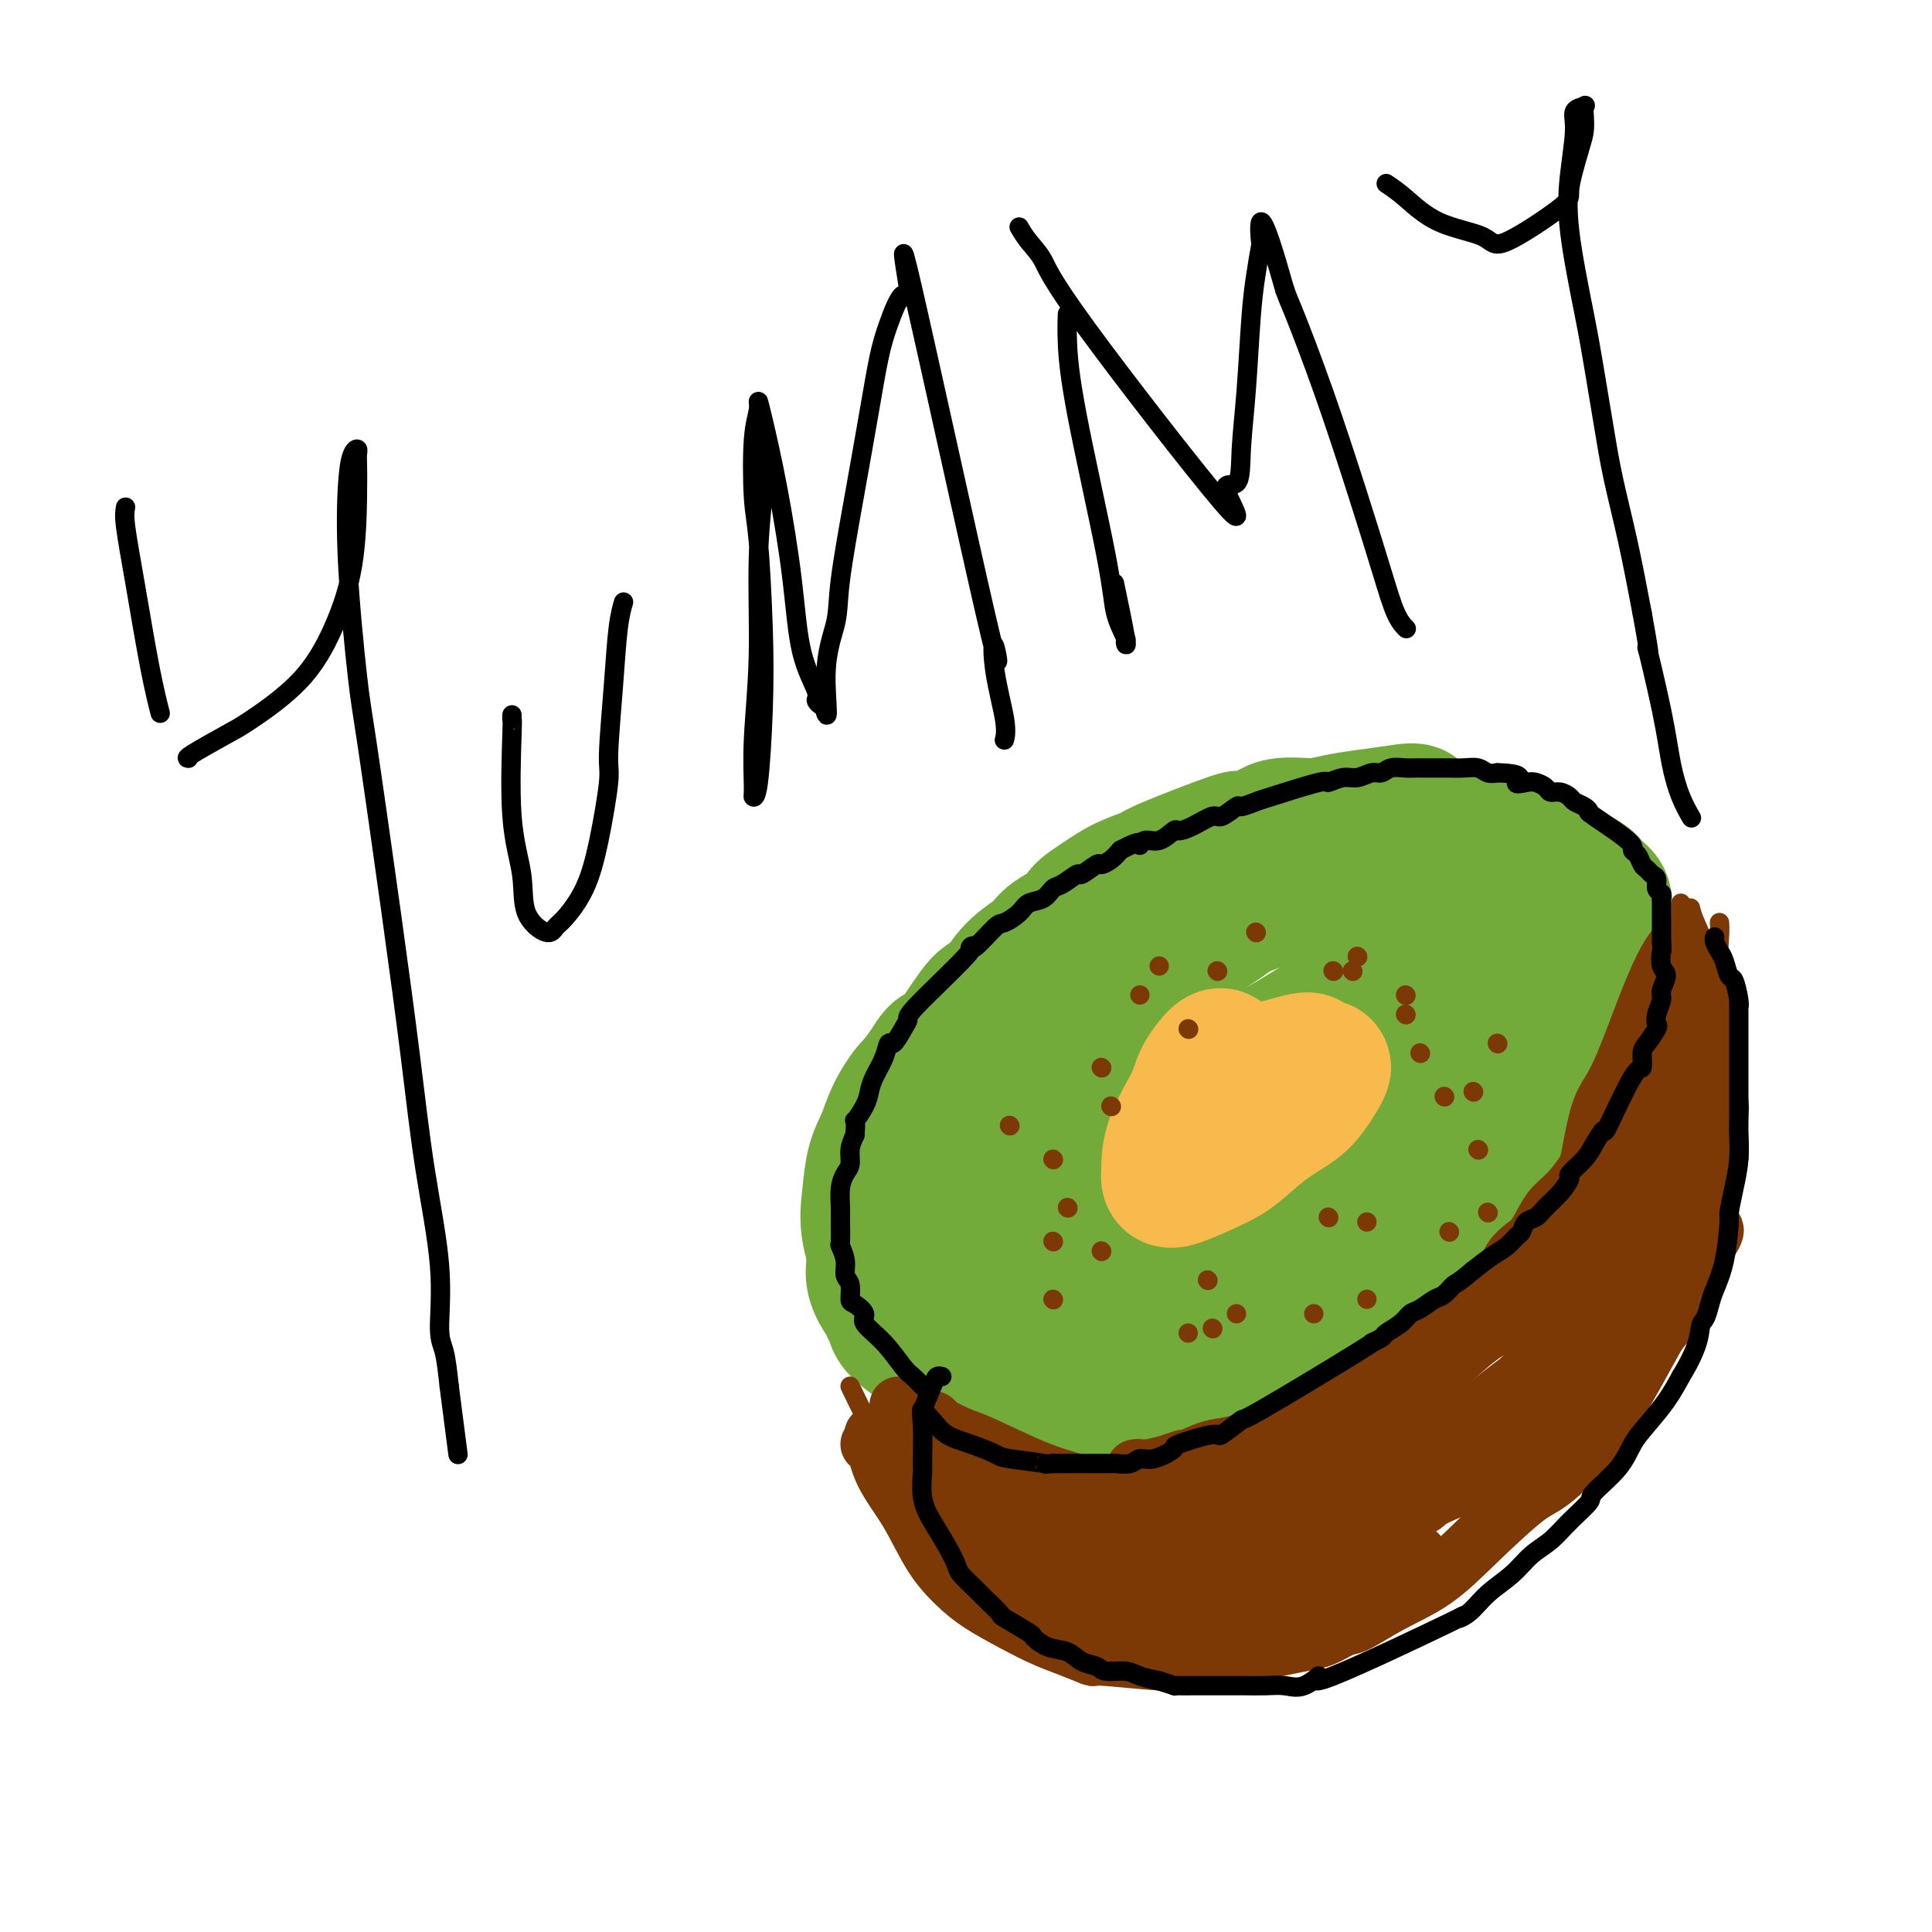 <svg viewBox='0 0 400 400' version='1.1' xmlns='http://www.w3.org/2000/svg' xmlns:xlink='http://www.w3.org/1999/xlink'><g fill='none' stroke='rgb(115,171,58)' stroke-width='28' stroke-linecap='round' stroke-linejoin='round'><path d='M293,168c-0.254,-0.090 -0.507,-0.181 -2,0c-1.493,0.181 -4.225,0.633 -7,1c-2.775,0.367 -5.593,0.650 -11,2c-5.407,1.350 -13.403,3.766 -19,6c-5.597,2.234 -8.797,4.284 -13,7c-4.203,2.716 -9.411,6.098 -14,9c-4.589,2.902 -8.560,5.324 -12,8c-3.440,2.676 -6.348,5.607 -9,8c-2.652,2.393 -5.046,4.250 -7,6c-1.954,1.750 -3.468,3.395 -5,5c-1.532,1.605 -3.083,3.172 -4,4c-0.917,0.828 -1.202,0.919 -2,2c-0.798,1.081 -2.111,3.152 -3,5c-0.889,1.848 -1.354,3.473 -2,5c-0.646,1.527 -1.472,2.958 -2,5c-0.528,2.042 -0.757,4.696 -1,7c-0.243,2.304 -0.498,4.257 0,7c0.498,2.743 1.749,6.277 3,8c1.251,1.723 2.500,1.635 4,2c1.500,0.365 3.250,1.182 5,2'/><path d='M192,267c2.730,1.301 5.053,2.553 9,3c3.947,0.447 9.516,0.090 12,0c2.484,-0.090 1.883,0.089 3,0c1.117,-0.089 3.954,-0.445 6,-1c2.046,-0.555 3.302,-1.309 6,-2c2.698,-0.691 6.839,-1.320 10,-2c3.161,-0.680 5.342,-1.412 8,-2c2.658,-0.588 5.792,-1.032 9,-2c3.208,-0.968 6.492,-2.462 8,-3c1.508,-0.538 1.242,-0.122 3,-1c1.758,-0.878 5.539,-3.051 9,-5c3.461,-1.949 6.603,-3.676 10,-6c3.397,-2.324 7.050,-5.246 9,-7c1.950,-1.754 2.198,-2.339 4,-4c1.802,-1.661 5.157,-4.397 8,-7c2.843,-2.603 5.175,-5.074 7,-7c1.825,-1.926 3.144,-3.305 5,-5c1.856,-1.695 4.250,-3.704 6,-5c1.750,-1.296 2.854,-1.880 4,-5c1.146,-3.120 2.332,-8.775 3,-12c0.668,-3.225 0.818,-4.020 1,-5c0.182,-0.980 0.396,-2.146 0,-3c-0.396,-0.854 -1.401,-1.395 -2,-2c-0.599,-0.605 -0.793,-1.273 -2,-2c-1.207,-0.727 -3.427,-1.515 -5,-2c-1.573,-0.485 -2.501,-0.669 -4,-1c-1.499,-0.331 -3.571,-0.809 -6,-1c-2.429,-0.191 -5.214,-0.096 -8,0'/><path d='M305,178c-5.273,-0.902 -6.954,-1.156 -8,-1c-1.046,0.156 -1.456,0.723 -4,1c-2.544,0.277 -7.223,0.263 -11,1c-3.777,0.737 -6.654,2.224 -11,4c-4.346,1.776 -10.162,3.841 -13,5c-2.838,1.159 -2.697,1.414 -5,3c-2.303,1.586 -7.050,4.504 -11,7c-3.950,2.496 -7.105,4.570 -10,7c-2.895,2.430 -5.531,5.217 -8,8c-2.469,2.783 -4.770,5.563 -7,8c-2.230,2.437 -4.390,4.532 -7,7c-2.610,2.468 -5.670,5.311 -7,7c-1.330,1.689 -0.929,2.224 -2,4c-1.071,1.776 -3.614,4.792 -5,7c-1.386,2.208 -1.615,3.608 -2,5c-0.385,1.392 -0.924,2.775 -1,4c-0.076,1.225 0.312,2.290 0,3c-0.312,0.710 -1.326,1.065 -1,2c0.326,0.935 1.990,2.450 3,3c1.010,0.550 1.364,0.135 2,0c0.636,-0.135 1.553,0.010 4,0c2.447,-0.010 6.424,-0.175 10,-1c3.576,-0.825 6.753,-2.308 10,-4c3.247,-1.692 6.566,-3.591 11,-6c4.434,-2.409 9.982,-5.326 13,-7c3.018,-1.674 3.505,-2.105 6,-4c2.495,-1.895 6.999,-5.256 11,-8c4.001,-2.744 7.501,-4.872 11,-7'/><path d='M273,226c9.803,-6.030 8.312,-5.107 10,-6c1.688,-0.893 6.557,-3.604 10,-6c3.443,-2.396 5.460,-4.478 7,-6c1.540,-1.522 2.601,-2.485 4,-4c1.399,-1.515 3.135,-3.581 4,-5c0.865,-1.419 0.858,-2.192 2,-3c1.142,-0.808 3.433,-1.652 -1,0c-4.433,1.652 -15.590,5.800 -21,8c-5.410,2.200 -5.072,2.452 -6,3c-0.928,0.548 -3.122,1.391 -6,3c-2.878,1.609 -6.440,3.986 -10,6c-3.560,2.014 -7.119,3.667 -10,5c-2.881,1.333 -5.084,2.346 -6,3c-0.916,0.654 -0.545,0.950 -2,2c-1.455,1.050 -4.736,2.855 -7,4c-2.264,1.145 -3.512,1.628 -5,3c-1.488,1.372 -3.218,3.631 -5,5c-1.782,1.369 -3.617,1.847 -5,3c-1.383,1.153 -2.314,2.980 -3,4c-0.686,1.020 -1.128,1.233 -2,2c-0.872,0.767 -2.173,2.090 -3,3c-0.827,0.910 -1.180,1.409 -2,2c-0.820,0.591 -2.105,1.275 -3,2c-0.895,0.725 -1.398,1.493 -2,2c-0.602,0.507 -1.301,0.754 -2,1'/><path d='M209,257c-6.598,5.332 -2.594,2.161 -1,1c1.594,-1.161 0.779,-0.311 0,0c-0.779,0.311 -1.520,0.083 -2,0c-0.480,-0.083 -0.698,-0.022 -1,0c-0.302,0.022 -0.687,0.007 -1,0c-0.313,-0.007 -0.555,-0.004 -1,0c-0.445,0.004 -1.094,0.008 -2,0c-0.906,-0.008 -2.070,-0.027 -3,0c-0.930,0.027 -1.625,0.101 -2,0c-0.375,-0.101 -0.430,-0.377 -1,-1c-0.570,-0.623 -1.656,-1.593 -2,-2c-0.344,-0.407 0.054,-0.251 0,-1c-0.054,-0.749 -0.561,-2.402 -1,-4c-0.439,-1.598 -0.809,-3.140 -1,-4c-0.191,-0.860 -0.204,-1.038 0,-2c0.204,-0.962 0.624,-2.707 2,-6c1.376,-3.293 3.708,-8.134 5,-10c1.292,-1.866 1.544,-0.758 2,-1c0.456,-0.242 1.116,-1.834 2,-3c0.884,-1.166 1.993,-1.906 3,-3c1.007,-1.094 1.913,-2.542 3,-4c1.087,-1.458 2.356,-2.924 3,-4c0.644,-1.076 0.661,-1.761 2,-3c1.339,-1.239 3.998,-3.033 5,-4c1.002,-0.967 0.347,-1.106 1,-2c0.653,-0.894 2.615,-2.541 4,-4c1.385,-1.459 2.192,-2.729 3,-4'/><path d='M226,196c5.451,-7.098 2.580,-3.842 2,-3c-0.580,0.842 1.132,-0.729 3,-2c1.868,-1.271 3.893,-2.242 5,-3c1.107,-0.758 1.298,-1.302 2,-2c0.702,-0.698 1.917,-1.550 3,-2c1.083,-0.450 2.035,-0.497 3,-1c0.965,-0.503 1.942,-1.462 3,-2c1.058,-0.538 2.196,-0.654 3,-1c0.804,-0.346 1.274,-0.923 2,-1c0.726,-0.077 1.709,0.347 3,0c1.291,-0.347 2.890,-1.466 4,-2c1.110,-0.534 1.731,-0.482 4,-1c2.269,-0.518 6.185,-1.606 8,-2c1.815,-0.394 1.527,-0.092 2,0c0.473,0.092 1.706,-0.024 3,0c1.294,0.024 2.648,0.189 4,0c1.352,-0.189 2.701,-0.731 4,-1c1.299,-0.269 2.548,-0.265 4,0c1.452,0.265 3.109,0.792 4,1c0.891,0.208 1.017,0.097 2,0c0.983,-0.097 2.822,-0.180 4,0c1.178,0.180 1.695,0.625 2,1c0.305,0.375 0.399,0.682 2,1c1.601,0.318 4.708,0.649 6,1c1.292,0.351 0.769,0.723 1,1c0.231,0.277 1.216,0.459 2,1c0.784,0.541 1.367,1.440 2,2c0.633,0.560 1.317,0.780 2,1'/><path d='M315,182c2.749,1.532 1.121,1.361 1,2c-0.121,0.639 1.264,2.087 2,3c0.736,0.913 0.821,1.290 1,2c0.179,0.710 0.452,1.752 1,3c0.548,1.248 1.372,2.703 2,4c0.628,1.297 1.059,2.438 1,4c-0.059,1.562 -0.608,3.546 -1,5c-0.392,1.454 -0.626,2.378 -1,3c-0.374,0.622 -0.887,0.942 -1,1c-0.113,0.058 0.176,-0.145 0,0c-0.176,0.145 -0.816,0.638 -1,1c-0.184,0.362 0.087,0.592 0,1c-0.087,0.408 -0.534,0.994 -1,2c-0.466,1.006 -0.953,2.433 -2,4c-1.047,1.567 -2.653,3.274 -3,4c-0.347,0.726 0.566,0.469 0,1c-0.566,0.531 -2.612,1.848 -4,3c-1.388,1.152 -2.119,2.139 -3,3c-0.881,0.861 -1.911,1.595 -3,3c-1.089,1.405 -2.237,3.482 -3,4c-0.763,0.518 -1.143,-0.524 -2,0c-0.857,0.524 -2.193,2.614 -3,4c-0.807,1.386 -1.086,2.068 -4,4c-2.914,1.932 -8.462,5.115 -11,7c-2.538,1.885 -2.066,2.473 -3,3c-0.934,0.527 -3.275,0.992 -5,2c-1.725,1.008 -2.833,2.559 -5,4c-2.167,1.441 -5.391,2.773 -8,4c-2.609,1.227 -4.603,2.351 -6,3c-1.397,0.649 -2.199,0.825 -3,1'/><path d='M250,267c-8.158,4.523 -8.053,3.830 -9,4c-0.947,0.170 -2.945,1.202 -5,2c-2.055,0.798 -4.167,1.362 -6,2c-1.833,0.638 -3.386,1.352 -5,2c-1.614,0.648 -3.290,1.231 -5,2c-1.710,0.769 -3.456,1.724 -4,2c-0.544,0.276 0.113,-0.126 -1,0c-1.113,0.126 -3.996,0.780 -6,1c-2.004,0.220 -3.130,0.007 -5,0c-1.870,-0.007 -4.485,0.192 -6,0c-1.515,-0.192 -1.932,-0.776 -2,-1c-0.068,-0.224 0.213,-0.087 0,0c-0.213,0.087 -0.918,0.125 -3,-1c-2.082,-1.125 -5.540,-3.412 -7,-5c-1.460,-1.588 -0.920,-2.476 -1,-3c-0.080,-0.524 -0.778,-0.684 -1,-1c-0.222,-0.316 0.032,-0.788 0,-1c-0.032,-0.212 -0.348,-0.165 -1,-1c-0.652,-0.835 -1.638,-2.553 -2,-4c-0.362,-1.447 -0.099,-2.623 0,-4c0.099,-1.377 0.033,-2.954 0,-4c-0.033,-1.046 -0.032,-1.562 0,-3c0.032,-1.438 0.097,-3.798 0,-6c-0.097,-2.202 -0.354,-4.247 0,-6c0.354,-1.753 1.319,-3.213 2,-5c0.681,-1.787 1.080,-3.902 2,-6c0.920,-2.098 2.363,-4.180 3,-5c0.637,-0.820 0.468,-0.377 1,-1c0.532,-0.623 1.766,-2.311 3,-4'/><path d='M192,221c2.271,-3.856 2.447,-2.996 3,-3c0.553,-0.004 1.482,-0.872 3,-3c1.518,-2.128 3.625,-5.517 5,-7c1.375,-1.483 2.019,-1.058 3,-2c0.981,-0.942 2.298,-3.249 4,-5c1.702,-1.751 3.788,-2.947 5,-4c1.212,-1.053 1.550,-1.962 3,-3c1.450,-1.038 4.011,-2.204 5,-3c0.989,-0.796 0.407,-1.221 1,-2c0.593,-0.779 2.361,-1.912 4,-3c1.639,-1.088 3.150,-2.129 5,-3c1.850,-0.871 4.039,-1.570 5,-2c0.961,-0.430 0.694,-0.592 4,-2c3.306,-1.408 10.186,-4.062 13,-5c2.814,-0.938 1.564,-0.161 2,0c0.436,0.161 2.560,-0.296 4,-1c1.440,-0.704 2.198,-1.656 4,-2c1.802,-0.344 4.650,-0.079 6,0c1.350,0.079 1.203,-0.027 2,0c0.797,0.027 2.537,0.189 4,0c1.463,-0.189 2.648,-0.728 4,-1c1.352,-0.272 2.873,-0.275 5,0c2.127,0.275 4.862,0.829 7,1c2.138,0.171 3.679,-0.042 5,0c1.321,0.042 2.422,0.339 4,1c1.578,0.661 3.633,1.685 5,2c1.367,0.315 2.047,-0.081 3,0c0.953,0.081 2.180,0.637 3,1c0.820,0.363 1.234,0.532 2,1c0.766,0.468 1.883,1.234 3,2'/><path d='M318,178c5.759,1.821 4.155,2.375 4,3c-0.155,0.625 1.138,1.322 2,2c0.862,0.678 1.292,1.338 2,2c0.708,0.662 1.695,1.325 2,2c0.305,0.675 -0.072,1.362 0,2c0.072,0.638 0.593,1.228 1,2c0.407,0.772 0.698,1.727 1,3c0.302,1.273 0.614,2.865 1,4c0.386,1.135 0.847,1.814 1,3c0.153,1.186 -0.003,2.880 0,4c0.003,1.120 0.166,1.667 0,2c-0.166,0.333 -0.660,0.453 -1,1c-0.340,0.547 -0.526,1.520 -1,3c-0.474,1.480 -1.236,3.465 -2,6c-0.764,2.535 -1.529,5.619 -2,7c-0.471,1.381 -0.647,1.057 -1,2c-0.353,0.943 -0.882,3.152 -2,5c-1.118,1.848 -2.823,3.335 -4,5c-1.177,1.665 -1.825,3.506 -3,5c-1.175,1.494 -2.876,2.639 -4,4c-1.124,1.361 -1.671,2.937 -4,5c-2.329,2.063 -6.439,4.613 -8,6c-1.561,1.387 -0.574,1.612 -1,2c-0.426,0.388 -2.265,0.939 -4,2c-1.735,1.061 -3.365,2.632 -4,3c-0.635,0.368 -0.273,-0.468 -1,0c-0.727,0.468 -2.542,2.242 -4,3c-1.458,0.758 -2.559,0.502 -4,1c-1.441,0.498 -3.220,1.749 -5,3'/><path d='M277,270c-5.636,3.511 -4.226,2.287 -4,2c0.226,-0.287 -0.731,0.362 -2,1c-1.269,0.638 -2.851,1.266 -4,2c-1.149,0.734 -1.865,1.576 -3,2c-1.135,0.424 -2.690,0.432 -4,1c-1.310,0.568 -2.376,1.697 -3,2c-0.624,0.303 -0.805,-0.219 -2,0c-1.195,0.219 -3.403,1.179 -5,2c-1.597,0.821 -2.582,1.502 -4,2c-1.418,0.498 -3.268,0.813 -4,1c-0.732,0.187 -0.346,0.246 -3,1c-2.654,0.754 -8.346,2.202 -11,3c-2.654,0.798 -2.268,0.946 -3,1c-0.732,0.054 -2.583,0.014 -4,0c-1.417,-0.014 -2.402,-0.002 -3,0c-0.598,0.002 -0.810,-0.005 -1,0c-0.190,0.005 -0.360,0.022 -1,0c-0.640,-0.022 -1.752,-0.083 -3,0c-1.248,0.083 -2.634,0.311 -4,0c-1.366,-0.311 -2.714,-1.161 -4,-2c-1.286,-0.839 -2.510,-1.668 -3,-2c-0.490,-0.332 -0.245,-0.166 0,0'/></g>
<g fill='none' stroke='rgb(124,56,5)' stroke-width='4' stroke-linecap='round' stroke-linejoin='round'><path d='M191,299c1.983,0.242 3.967,0.485 5,1c1.033,0.515 1.116,1.304 2,2c0.884,0.696 2.568,1.301 4,2c1.432,0.699 2.611,1.493 4,2c1.389,0.507 2.988,0.728 4,1c1.012,0.272 1.436,0.595 2,1c0.564,0.405 1.266,0.893 2,1c0.734,0.107 1.499,-0.168 2,0c0.501,0.168 0.739,0.777 1,1c0.261,0.223 0.544,0.060 1,0c0.456,-0.060 1.084,-0.016 2,0c0.916,0.016 2.121,0.005 3,0c0.879,-0.005 1.432,-0.005 2,0c0.568,0.005 1.149,0.015 2,0c0.851,-0.015 1.970,-0.056 3,0c1.030,0.056 1.970,0.207 3,0c1.030,-0.207 2.152,-0.774 3,-1c0.848,-0.226 1.424,-0.113 2,0'/><path d='M238,309c3.718,-0.040 2.513,0.359 3,0c0.487,-0.359 2.665,-1.475 4,-2c1.335,-0.525 1.828,-0.458 3,-1c1.172,-0.542 3.023,-1.693 4,-2c0.977,-0.307 1.081,0.231 2,0c0.919,-0.231 2.655,-1.232 4,-2c1.345,-0.768 2.300,-1.305 3,-2c0.700,-0.695 1.144,-1.550 2,-2c0.856,-0.450 2.124,-0.496 3,-1c0.876,-0.504 1.361,-1.468 2,-2c0.639,-0.532 1.431,-0.633 2,-1c0.569,-0.367 0.915,-1.000 2,-2c1.085,-1.000 2.909,-2.366 4,-3c1.091,-0.634 1.447,-0.536 2,-1c0.553,-0.464 1.302,-1.489 2,-2c0.698,-0.511 1.345,-0.508 2,-1c0.655,-0.492 1.316,-1.479 2,-2c0.684,-0.521 1.389,-0.576 2,-1c0.611,-0.424 1.126,-1.216 2,-2c0.874,-0.784 2.106,-1.561 3,-2c0.894,-0.439 1.452,-0.540 2,-1c0.548,-0.460 1.088,-1.278 2,-2c0.912,-0.722 2.196,-1.348 3,-2c0.804,-0.652 1.129,-1.332 2,-2c0.871,-0.668 2.290,-1.325 3,-2c0.710,-0.675 0.712,-1.369 1,-2c0.288,-0.631 0.861,-1.200 2,-2c1.139,-0.800 2.845,-1.831 4,-3c1.155,-1.169 1.759,-2.477 3,-4c1.241,-1.523 3.121,-3.262 5,-5'/><path d='M318,253c2.934,-3.307 2.769,-3.573 3,-4c0.231,-0.427 0.857,-1.015 2,-2c1.143,-0.985 2.801,-2.367 4,-4c1.199,-1.633 1.938,-3.517 3,-5c1.062,-1.483 2.446,-2.567 3,-3c0.554,-0.433 0.277,-0.217 0,0'/><path d='M176,287c1.135,2.368 2.270,4.736 3,6c0.730,1.264 1.057,1.423 2,3c0.943,1.577 2.504,4.573 4,7c1.496,2.427 2.928,4.287 4,6c1.072,1.713 1.785,3.281 3,5c1.215,1.719 2.931,3.591 4,5c1.069,1.409 1.492,2.355 2,3c0.508,0.645 1.100,0.989 2,2c0.900,1.011 2.109,2.690 3,4c0.891,1.310 1.463,2.253 2,3c0.537,0.747 1.039,1.298 2,2c0.961,0.702 2.382,1.554 3,2c0.618,0.446 0.433,0.486 1,1c0.567,0.514 1.885,1.501 3,2c1.115,0.499 2.026,0.511 3,1c0.974,0.489 2.010,1.454 3,2c0.990,0.546 1.936,0.672 3,1c1.064,0.328 2.248,0.858 3,1c0.752,0.142 1.072,-0.102 2,0c0.928,0.102 2.464,0.551 4,1'/><path d='M232,344c3.135,0.469 4.973,0.142 6,0c1.027,-0.142 1.242,-0.099 2,0c0.758,0.099 2.057,0.253 4,0c1.943,-0.253 4.530,-0.912 6,-1c1.470,-0.088 1.823,0.395 3,0c1.177,-0.395 3.179,-1.667 5,-2c1.821,-0.333 3.461,0.274 5,0c1.539,-0.274 2.977,-1.429 4,-2c1.023,-0.571 1.632,-0.557 3,-1c1.368,-0.443 3.494,-1.342 5,-2c1.506,-0.658 2.392,-1.074 4,-2c1.608,-0.926 3.938,-2.362 5,-3c1.062,-0.638 0.855,-0.480 5,-3c4.145,-2.520 12.641,-7.719 16,-10c3.359,-2.281 1.579,-1.645 2,-2c0.421,-0.355 3.041,-1.702 5,-3c1.959,-1.298 3.257,-2.545 5,-4c1.743,-1.455 3.930,-3.116 6,-5c2.070,-1.884 4.024,-3.990 5,-5c0.976,-1.010 0.974,-0.923 2,-2c1.026,-1.077 3.081,-3.317 5,-5c1.919,-1.683 3.703,-2.810 5,-4c1.297,-1.190 2.108,-2.442 3,-4c0.892,-1.558 1.864,-3.421 3,-5c1.136,-1.579 2.437,-2.873 3,-4c0.563,-1.127 0.388,-2.086 1,-3c0.612,-0.914 2.009,-1.781 3,-3c0.991,-1.219 1.574,-2.790 2,-4c0.426,-1.210 0.693,-2.060 1,-3c0.307,-0.940 0.653,-1.970 1,-3'/><path d='M357,259c2.856,-5.170 1.497,-3.596 1,-3c-0.497,0.596 -0.133,0.215 0,-1c0.133,-1.215 0.036,-3.265 0,-5c-0.036,-1.735 -0.009,-3.156 0,-4c0.009,-0.844 -0.000,-1.110 0,-2c0.000,-0.890 0.010,-2.404 0,-4c-0.010,-1.596 -0.040,-3.275 0,-5c0.040,-1.725 0.151,-3.496 0,-5c-0.151,-1.504 -0.562,-2.739 -1,-4c-0.438,-1.261 -0.902,-2.547 -1,-4c-0.098,-1.453 0.170,-3.073 0,-4c-0.170,-0.927 -0.777,-1.162 -1,-2c-0.223,-0.838 -0.063,-2.278 0,-3c0.063,-0.722 0.028,-0.726 0,-1c-0.028,-0.274 -0.051,-0.817 0,-1c0.051,-0.183 0.175,-0.008 0,0c-0.175,0.008 -0.649,-0.153 -1,0c-0.351,0.153 -0.578,0.621 -1,1c-0.422,0.379 -1.038,0.670 -2,2c-0.962,1.330 -2.270,3.697 -4,6c-1.730,2.303 -3.881,4.540 -6,7c-2.119,2.460 -4.205,5.143 -6,8c-1.795,2.857 -3.298,5.888 -5,8c-1.702,2.112 -3.603,3.306 -5,5c-1.397,1.694 -2.289,3.888 -3,5c-0.711,1.112 -1.242,1.144 -2,2c-0.758,0.856 -1.742,2.538 -3,4c-1.258,1.462 -2.788,2.703 -4,4c-1.212,1.297 -2.106,2.648 -3,4'/><path d='M310,267c-7.800,9.190 -4.802,5.165 -4,4c0.802,-1.165 -0.594,0.532 -2,2c-1.406,1.468 -2.822,2.709 -4,4c-1.178,1.291 -2.117,2.632 -3,4c-0.883,1.368 -1.709,2.764 -3,4c-1.291,1.236 -3.048,2.313 -4,3c-0.952,0.687 -1.101,0.986 -2,2c-0.899,1.014 -2.548,2.745 -4,4c-1.452,1.255 -2.706,2.033 -4,3c-1.294,0.967 -2.627,2.122 -4,3c-1.373,0.878 -2.787,1.480 -4,2c-1.213,0.520 -2.226,0.958 -4,2c-1.774,1.042 -4.308,2.689 -5,3c-0.692,0.311 0.459,-0.716 -2,0c-2.459,0.716 -8.527,3.173 -11,4c-2.473,0.827 -1.350,0.025 -2,0c-0.650,-0.025 -3.072,0.729 -4,1c-0.928,0.271 -0.361,0.060 -1,0c-0.639,-0.060 -2.483,0.033 -4,0c-1.517,-0.033 -2.708,-0.191 -4,0c-1.292,0.191 -2.686,0.731 -4,1c-1.314,0.269 -2.547,0.267 -4,0c-1.453,-0.267 -3.125,-0.797 -4,-1c-0.875,-0.203 -0.954,-0.077 -2,0c-1.046,0.077 -3.061,0.105 -5,0c-1.939,-0.105 -3.804,-0.343 -5,-1c-1.196,-0.657 -1.723,-1.733 -3,-2c-1.277,-0.267 -3.305,0.274 -5,0c-1.695,-0.274 -3.056,-1.364 -4,-2c-0.944,-0.636 -1.472,-0.818 -2,-1'/><path d='M197,306c-5.429,-1.476 -4.000,-1.667 -4,-2c0.000,-0.333 -1.429,-0.810 -2,-1c-0.571,-0.190 -0.286,-0.095 0,0'/><path d='M186,290c1.228,0.491 2.455,0.982 4,2c1.545,1.018 3.407,2.563 6,4c2.593,1.437 5.915,2.766 9,4c3.085,1.234 5.932,2.373 8,3c2.068,0.627 3.358,0.742 5,1c1.642,0.258 3.635,0.657 5,1c1.365,0.343 2.100,0.628 3,1c0.900,0.372 1.965,0.832 3,1c1.035,0.168 2.040,0.046 3,0c0.960,-0.046 1.873,-0.014 3,0c1.127,0.014 2.467,0.011 3,0c0.533,-0.011 0.259,-0.031 1,0c0.741,0.031 2.496,0.111 4,0c1.504,-0.111 2.757,-0.414 4,-1c1.243,-0.586 2.475,-1.454 4,-2c1.525,-0.546 3.341,-0.768 5,-1c1.659,-0.232 3.160,-0.474 4,-1c0.840,-0.526 1.019,-1.337 2,-2c0.981,-0.663 2.764,-1.179 4,-2c1.236,-0.821 1.925,-1.949 3,-3c1.075,-1.051 2.538,-2.026 4,-3'/><path d='M273,292c2.676,-1.841 2.864,-1.444 4,-2c1.136,-0.556 3.218,-2.064 4,-3c0.782,-0.936 0.263,-1.300 1,-2c0.737,-0.700 2.728,-1.738 4,-3c1.272,-1.262 1.825,-2.750 3,-4c1.175,-1.250 2.974,-2.263 4,-3c1.026,-0.737 1.280,-1.198 2,-2c0.720,-0.802 1.907,-1.947 3,-3c1.093,-1.053 2.093,-2.016 3,-3c0.907,-0.984 1.723,-1.990 3,-3c1.277,-1.010 3.016,-2.024 4,-3c0.984,-0.976 1.214,-1.915 2,-3c0.786,-1.085 2.127,-2.316 3,-3c0.873,-0.684 1.277,-0.821 2,-2c0.723,-1.179 1.764,-3.401 3,-5c1.236,-1.599 2.665,-2.576 4,-4c1.335,-1.424 2.575,-3.295 3,-4c0.425,-0.705 0.036,-0.244 2,-3c1.964,-2.756 6.282,-8.731 8,-11c1.718,-2.269 0.837,-0.834 1,-1c0.163,-0.166 1.371,-1.935 2,-3c0.629,-1.065 0.681,-1.426 1,-2c0.319,-0.574 0.907,-1.360 1,-2c0.093,-0.640 -0.309,-1.133 0,-2c0.309,-0.867 1.330,-2.109 2,-3c0.670,-0.891 0.988,-1.432 1,-2c0.012,-0.568 -0.282,-1.162 0,-2c0.282,-0.838 1.141,-1.919 2,-3'/><path d='M345,206c1.019,-3.084 0.067,-2.793 0,-3c-0.067,-0.207 0.753,-0.911 1,-2c0.247,-1.089 -0.077,-2.564 0,-3c0.077,-0.436 0.557,0.168 1,0c0.443,-0.168 0.851,-1.106 1,-2c0.149,-0.894 0.040,-1.742 0,-2c-0.040,-0.258 -0.011,0.075 0,0c0.011,-0.075 0.003,-0.559 0,-1c-0.003,-0.441 -0.001,-0.840 0,-1c0.001,-0.160 0.000,-0.080 0,0'/><path d='M356,191c0.052,0.640 0.104,1.280 0,3c-0.104,1.720 -0.364,4.520 0,7c0.364,2.480 1.351,4.640 2,7c0.649,2.360 0.958,4.922 1,7c0.042,2.078 -0.184,3.674 0,6c0.184,2.326 0.779,5.382 1,7c0.221,1.618 0.070,1.796 0,3c-0.070,1.204 -0.059,3.433 0,5c0.059,1.567 0.166,2.473 0,4c-0.166,1.527 -0.605,3.674 -1,5c-0.395,1.326 -0.745,1.830 -1,3c-0.255,1.170 -0.415,3.007 -1,5c-0.585,1.993 -1.596,4.141 -2,5c-0.404,0.859 -0.202,0.430 0,0'/><path d='M348,187c0.006,0.668 0.012,1.335 0,4c-0.012,2.665 -0.043,7.326 0,10c0.043,2.674 0.161,3.361 0,7c-0.161,3.639 -0.602,10.232 -1,16c-0.398,5.768 -0.754,10.712 -1,15c-0.246,4.288 -0.381,7.921 -1,11c-0.619,3.079 -1.721,5.604 -2,8c-0.279,2.396 0.265,4.663 0,6c-0.265,1.337 -1.341,1.745 -2,4c-0.659,2.255 -0.903,6.359 -1,8c-0.097,1.641 -0.049,0.821 0,0'/><path d='M350,188c0.138,0.648 0.277,1.296 1,3c0.723,1.704 2.031,4.464 3,8c0.969,3.536 1.600,7.847 2,10c0.400,2.153 0.568,2.149 1,4c0.432,1.851 1.129,5.556 1,9c-0.129,3.444 -1.085,6.625 -2,10c-0.915,3.375 -1.790,6.944 -3,11c-1.210,4.056 -2.755,8.601 -4,13c-1.245,4.399 -2.189,8.653 -3,11c-0.811,2.347 -1.487,2.786 -2,4c-0.513,1.214 -0.861,3.204 -1,4c-0.139,0.796 -0.070,0.398 0,0'/><path d='M196,296c1.089,0.928 2.179,1.856 5,4c2.821,2.144 7.375,5.503 12,9c4.625,3.497 9.322,7.133 14,10c4.678,2.867 9.336,4.964 15,6c5.664,1.036 12.332,1.010 15,1c2.668,-0.010 1.334,-0.005 0,0'/></g>
<g fill='none' stroke='rgb(248,186,77)' stroke-width='28' stroke-linecap='round' stroke-linejoin='round'><path d='M253,219c-0.113,-0.354 -0.226,-0.709 -1,0c-0.774,0.709 -2.208,2.480 -3,4c-0.792,1.520 -0.943,2.788 -2,5c-1.057,2.212 -3.021,5.368 -4,8c-0.979,2.632 -0.974,4.740 -1,6c-0.026,1.260 -0.085,1.671 0,2c0.085,0.329 0.312,0.577 2,0c1.688,-0.577 4.836,-1.978 7,-3c2.164,-1.022 3.343,-1.667 5,-3c1.657,-1.333 3.793,-3.356 6,-5c2.207,-1.644 4.485,-2.909 6,-4c1.515,-1.091 2.268,-2.008 3,-3c0.732,-0.992 1.443,-2.060 2,-3c0.557,-0.940 0.959,-1.753 1,-2c0.041,-0.247 -0.280,0.071 -1,0c-0.720,-0.071 -1.839,-0.530 -2,-1c-0.161,-0.470 0.637,-0.951 -3,0c-3.637,0.951 -11.710,3.333 -16,5c-4.290,1.667 -4.797,2.619 -5,3c-0.203,0.381 -0.101,0.190 0,0'/></g>
<g fill='none' stroke='rgb(124,56,5)' stroke-width='4' stroke-linecap='round' stroke-linejoin='round'><path d='M250,265c0.000,0.000 0.100,0.100 0.1,0.1'/><path d='M275,252c0.000,0.000 0.100,0.100 0.1,0.1'/><path d='M283,253c0.000,0.000 0.000,0.000 0,0c0.000,0.000 0.000,0.000 0,0'/><path d='M299,227c0.000,0.000 0.100,0.100 0.1,0.1'/><path d='M294,218c0.000,0.000 0.100,0.100 0.1,0.1'/><path d='M281,198c0.000,0.000 0.100,0.100 0.1,0.1'/><path d='M240,200c0.000,0.000 0.000,0.000 0,0c0.000,0.000 0.000,0.000 0,0'/><path d='M221,250c0.000,0.000 0.100,0.100 0.1,0.1'/><path d='M246,276c0.000,0.000 0.000,0.000 0,0c0.000,0.000 0.000,0.000 0,0'/><path d='M228,259c0.000,0.000 0.100,0.100 0.1,0.1'/><path d='M230,229c0.000,0.000 0.100,0.100 0.1,0.1'/><path d='M246,213c0.000,0.000 0.100,0.100 0.1,0.1'/><path d='M276,201c0.000,0.000 0.100,0.100 0.1,0.1'/><path d='M291,210c0.000,0.000 0.100,0.100 0.1,0.1'/><path d='M305,226c0.000,0.000 0.100,0.100 0.1,0.1'/><path d='M300,255c0.000,0.000 0.100,0.100 0.1,0.1'/><path d='M256,272c0.000,0.000 0.000,0.000 0,0c0.000,0.000 0.000,0.000 0,0'/><path d='M218,257c0.000,0.000 0.100,0.100 0.1,0.1'/><path d='M218,240c0.000,0.000 0.100,0.100 0.1,0.1'/><path d='M228,221c0.000,0.000 0.100,0.100 0.1,0.1'/><path d='M252,201c0.000,0.000 0.100,0.100 0.1,0.1'/><path d='M280,201c0.000,0.000 0.100,0.100 0.1,0.1'/><path d='M310,216c0.000,0.000 0.100,0.100 0.1,0.1'/><path d='M308,251c0.000,0.000 0.100,0.100 0.1,0.1'/><path d='M283,269c0.000,0.000 0.000,0.000 0,0c0.000,0.000 0.000,0.000 0,0'/><path d='M251,275c0.000,0.000 0.100,0.100 0.1,0.1'/><path d='M218,269c0.000,0.000 0.100,0.100 0.1,0.1'/><path d='M209,233c0.000,0.000 0.100,0.100 0.1,0.1'/><path d='M236,206c0.000,0.000 0.000,0.000 0,0c0.000,0.000 0.000,0.000 0,0'/><path d='M260,193c0.000,0.000 0.100,0.100 0.1,0.1'/><path d='M291,206c0.000,0.000 0.100,0.100 0.1,0.1'/><path d='M306,238c0.000,0.000 0.100,0.100 0.1,0.1'/><path d='M272,272c0.000,0.000 0.000,0.000 0,0c0.000,0.000 0.000,0.000 0,0'/></g>
<g fill='none' stroke='rgb(124,56,5)' stroke-width='12' stroke-linecap='round' stroke-linejoin='round'><path d='M203,307c-0.069,0.062 -0.138,0.123 1,0c1.138,-0.123 3.483,-0.432 7,0c3.517,0.432 8.206,1.603 13,2c4.794,0.397 9.691,0.020 15,0c5.309,-0.020 11.028,0.318 14,0c2.972,-0.318 3.196,-1.290 5,-2c1.804,-0.710 5.188,-1.157 8,-2c2.812,-0.843 5.053,-2.082 7,-3c1.947,-0.918 3.601,-1.516 5,-2c1.399,-0.484 2.543,-0.852 3,-1c0.457,-0.148 0.229,-0.074 0,0'/><path d='M192,295c-0.045,0.437 -0.089,0.874 1,2c1.089,1.126 3.312,2.942 6,5c2.688,2.058 5.843,4.359 9,7c3.157,2.641 6.317,5.622 10,8c3.683,2.378 7.887,4.154 10,5c2.113,0.846 2.133,0.763 4,1c1.867,0.237 5.579,0.795 8,1c2.421,0.205 3.549,0.059 4,0c0.451,-0.059 0.226,-0.029 0,0'/><path d='M193,294c0.146,-0.082 0.292,-0.165 1,1c0.708,1.165 1.977,3.577 4,7c2.023,3.423 4.800,7.856 8,12c3.200,4.144 6.823,8.000 10,11c3.177,3.000 5.908,5.143 7,6c1.092,0.857 0.546,0.429 0,0'/><path d='M191,299c0.424,0.603 0.848,1.206 2,3c1.152,1.794 3.032,4.779 5,8c1.968,3.221 4.023,6.677 6,10c1.977,3.323 3.875,6.512 5,8c1.125,1.488 1.477,1.275 3,3c1.523,1.725 4.218,5.387 6,7c1.782,1.613 2.652,1.175 3,1c0.348,-0.175 0.174,-0.088 0,0'/><path d='M181,297c-0.186,0.007 -0.373,0.015 0,0c0.373,-0.015 1.304,-0.051 2,0c0.696,0.051 1.157,0.190 3,1c1.843,0.810 5.070,2.291 9,4c3.930,1.709 8.564,3.646 13,5c4.436,1.354 8.674,2.126 12,3c3.326,0.874 5.742,1.851 9,3c3.258,1.149 7.360,2.471 9,3c1.640,0.529 0.820,0.264 0,0'/><path d='M186,291c0.863,0.418 1.727,0.836 4,2c2.273,1.164 5.957,3.074 8,4c2.043,0.926 2.446,0.868 5,2c2.554,1.132 7.261,3.455 11,5c3.739,1.545 6.512,2.313 9,3c2.488,0.687 4.691,1.293 7,2c2.309,0.707 4.725,1.515 7,2c2.275,0.485 4.411,0.648 7,1c2.589,0.352 5.631,0.894 7,1c1.369,0.106 1.064,-0.225 2,0c0.936,0.225 3.111,1.004 5,1c1.889,-0.004 3.491,-0.793 5,-1c1.509,-0.207 2.923,0.167 5,0c2.077,-0.167 4.815,-0.876 6,-1c1.185,-0.124 0.817,0.338 2,0c1.183,-0.338 3.916,-1.475 6,-2c2.084,-0.525 3.518,-0.438 5,-1c1.482,-0.562 3.010,-1.772 4,-2c0.990,-0.228 1.441,0.527 3,0c1.559,-0.527 4.228,-2.334 6,-3c1.772,-0.666 2.649,-0.190 3,0c0.351,0.190 0.175,0.095 0,0'/><path d='M180,299c0.316,-0.499 0.632,-0.997 1,0c0.368,0.997 0.787,3.491 2,6c1.213,2.509 3.218,5.035 5,8c1.782,2.965 3.340,6.370 5,9c1.660,2.630 3.421,4.486 5,6c1.579,1.514 2.975,2.687 5,4c2.025,1.313 4.680,2.768 7,4c2.320,1.232 4.306,2.243 6,3c1.694,0.757 3.095,1.261 5,2c1.905,0.739 4.315,1.713 5,2c0.685,0.287 -0.353,-0.112 2,0c2.353,0.112 8.099,0.734 12,1c3.901,0.266 5.959,0.175 8,0c2.041,-0.175 4.065,-0.435 6,-1c1.935,-0.565 3.781,-1.435 5,-2c1.219,-0.565 1.813,-0.826 3,-1c1.187,-0.174 2.968,-0.263 5,-1c2.032,-0.737 4.315,-2.123 6,-3c1.685,-0.877 2.771,-1.245 4,-2c1.229,-0.755 2.600,-1.895 4,-3c1.400,-1.105 2.829,-2.173 4,-3c1.171,-0.827 2.086,-1.414 3,-2'/><path d='M288,326c5.536,-2.964 2.375,-1.875 2,-2c-0.375,-0.125 2.036,-1.464 3,-2c0.964,-0.536 0.482,-0.268 0,0'/><path d='M233,328c0.392,-0.540 0.783,-1.081 1,-1c0.217,0.081 0.259,0.782 2,0c1.741,-0.782 5.182,-3.047 10,-5c4.818,-1.953 11.012,-3.594 17,-6c5.988,-2.406 11.771,-5.577 17,-8c5.229,-2.423 9.903,-4.099 13,-6c3.097,-1.901 4.617,-4.026 6,-5c1.383,-0.974 2.629,-0.797 3,-1c0.371,-0.203 -0.135,-0.785 0,-1c0.135,-0.215 0.910,-0.062 1,0c0.090,0.062 -0.504,0.035 -1,0c-0.496,-0.035 -0.895,-0.077 -2,0c-1.105,0.077 -2.916,0.271 -5,1c-2.084,0.729 -4.441,1.991 -7,3c-2.559,1.009 -5.320,1.765 -9,3c-3.680,1.235 -8.279,2.950 -11,4c-2.721,1.050 -3.564,1.434 -7,2c-3.436,0.566 -9.466,1.313 -13,2c-3.534,0.687 -4.572,1.314 -7,2c-2.428,0.686 -6.244,1.433 -8,2c-1.756,0.567 -1.450,0.956 -2,1c-0.550,0.044 -1.956,-0.257 -3,0c-1.044,0.257 -1.727,1.074 -2,1c-0.273,-0.074 -0.137,-1.037 0,-2'/><path d='M226,314c-11.337,2.574 -1.679,0.009 2,-1c3.679,-1.009 1.378,-0.463 2,-1c0.622,-0.537 4.168,-2.157 8,-3c3.832,-0.843 7.949,-0.908 12,-2c4.051,-1.092 8.035,-3.210 12,-5c3.965,-1.790 7.912,-3.250 12,-5c4.088,-1.750 8.318,-3.788 11,-5c2.682,-1.212 3.815,-1.597 6,-3c2.185,-1.403 5.423,-3.824 8,-6c2.577,-2.176 4.494,-4.108 7,-6c2.506,-1.892 5.602,-3.743 7,-5c1.398,-1.257 1.098,-1.920 4,-4c2.902,-2.080 9.007,-5.577 11,-7c1.993,-1.423 -0.125,-0.772 -2,0c-1.875,0.772 -3.507,1.665 -6,3c-2.493,1.335 -5.848,3.114 -10,6c-4.152,2.886 -9.102,6.880 -12,9c-2.898,2.120 -3.744,2.365 -7,4c-3.256,1.635 -8.922,4.661 -13,7c-4.078,2.339 -6.568,3.991 -9,5c-2.432,1.009 -4.807,1.373 -7,2c-2.193,0.627 -4.206,1.515 -6,2c-1.794,0.485 -3.370,0.567 -5,1c-1.630,0.433 -3.315,1.216 -5,2'/><path d='M246,302c-3.669,1.038 -1.340,0.135 -1,0c0.340,-0.135 -1.309,0.500 -3,1c-1.691,0.500 -3.423,0.866 -4,1c-0.577,0.134 0.002,0.036 0,0c-0.002,-0.036 -0.586,-0.010 -1,0c-0.414,0.010 -0.657,0.006 -1,0c-0.343,-0.006 -0.786,-0.012 -1,0c-0.214,0.012 -0.198,0.043 0,0c0.198,-0.043 0.577,-0.158 1,0c0.423,0.158 0.889,0.591 3,0c2.111,-0.591 5.867,-2.204 7,-2c1.133,0.204 -0.358,2.227 8,-1c8.358,-3.227 26.565,-11.704 35,-16c8.435,-4.296 7.099,-4.412 8,-6c0.901,-1.588 4.040,-4.647 7,-7c2.960,-2.353 5.742,-4.000 7,-5c1.258,-1.000 0.993,-1.352 2,-2c1.007,-0.648 3.288,-1.593 5,-3c1.712,-1.407 2.856,-3.276 5,-5c2.144,-1.724 5.289,-3.302 7,-5c1.711,-1.698 1.988,-3.518 3,-5c1.012,-1.482 2.757,-2.628 4,-4c1.243,-1.372 1.982,-2.970 3,-4c1.018,-1.030 2.314,-1.493 3,-2c0.686,-0.507 0.762,-1.060 1,-2c0.238,-0.940 0.640,-2.269 1,-3c0.360,-0.731 0.680,-0.866 1,-1'/><path d='M346,231c2.261,-3.003 -0.087,-0.010 -1,2c-0.913,2.010 -0.389,3.036 -2,7c-1.611,3.964 -5.355,10.865 -8,15c-2.645,4.135 -4.191,5.503 -5,8c-0.809,2.497 -0.881,6.122 -12,19c-11.119,12.878 -33.287,35.009 -43,44c-9.713,8.991 -6.972,4.842 -7,4c-0.028,-0.842 -2.824,1.622 -5,3c-2.176,1.378 -3.733,1.669 -5,2c-1.267,0.331 -2.244,0.701 -3,1c-0.756,0.299 -1.292,0.526 -2,1c-0.708,0.474 -1.587,1.196 -2,1c-0.413,-0.196 -0.358,-1.310 0,-2c0.358,-0.690 1.019,-0.955 2,-2c0.981,-1.045 2.280,-2.870 5,-5c2.720,-2.130 6.860,-4.565 11,-7'/><path d='M269,322c5.363,-4.155 9.771,-6.543 12,-8c2.229,-1.457 2.278,-1.984 5,-4c2.722,-2.016 8.118,-5.521 12,-8c3.882,-2.479 6.252,-3.931 9,-6c2.748,-2.069 5.875,-4.755 8,-7c2.125,-2.245 3.247,-4.049 5,-6c1.753,-1.951 4.137,-4.049 5,-5c0.863,-0.951 0.207,-0.755 0,-1c-0.207,-0.245 0.037,-0.929 0,-1c-0.037,-0.071 -0.354,0.472 1,0c1.354,-0.472 4.378,-1.959 2,0c-2.378,1.959 -10.157,7.365 -15,11c-4.843,3.635 -6.751,5.501 -10,8c-3.249,2.499 -7.840,5.632 -10,7c-2.160,1.368 -1.889,0.972 -7,4c-5.111,3.028 -15.603,9.479 -21,13c-5.397,3.521 -5.699,4.110 -7,5c-1.301,0.890 -3.600,2.081 -5,3c-1.400,0.919 -1.901,1.566 -2,2c-0.099,0.434 0.204,0.655 0,1c-0.204,0.345 -0.915,0.813 -1,1c-0.085,0.187 0.458,0.094 1,0'/><path d='M251,331c-11.163,8.327 -0.570,1.644 5,-1c5.570,-2.644 6.117,-1.250 7,-1c0.883,0.250 2.101,-0.643 4,-2c1.899,-1.357 4.479,-3.176 7,-5c2.521,-1.824 4.981,-3.651 7,-5c2.019,-1.349 3.595,-2.220 6,-3c2.405,-0.780 5.638,-1.470 7,-2c1.362,-0.530 0.851,-0.902 3,-2c2.149,-1.098 6.957,-2.923 9,-4c2.043,-1.077 1.323,-1.408 2,-2c0.677,-0.592 2.753,-1.447 4,-2c1.247,-0.553 1.666,-0.804 6,-5c4.334,-4.196 12.581,-12.336 16,-16c3.419,-3.664 2.008,-2.853 2,-3c-0.008,-0.147 1.387,-1.252 3,-3c1.613,-1.748 3.446,-4.139 4,-5c0.554,-0.861 -0.169,-0.191 1,-2c1.169,-1.809 4.230,-6.098 6,-8c1.770,-1.902 2.248,-1.417 3,-2c0.752,-0.583 1.780,-2.234 2,-3c0.220,-0.766 -0.366,-0.647 -1,0c-0.634,0.647 -1.317,1.824 -2,3'/><path d='M352,258c-1.053,1.912 -2.184,5.192 -4,9c-1.816,3.808 -4.317,8.143 -7,13c-2.683,4.857 -5.547,10.234 -9,15c-3.453,4.766 -7.495,8.920 -10,11c-2.505,2.080 -3.472,2.085 -6,4c-2.528,1.915 -6.615,5.741 -10,9c-3.385,3.259 -6.068,5.952 -9,8c-2.932,2.048 -6.114,3.452 -9,5c-2.886,1.548 -5.476,3.241 -7,4c-1.524,0.759 -1.981,0.586 -3,1c-1.019,0.414 -2.598,1.417 -4,2c-1.402,0.583 -2.625,0.746 -4,1c-1.375,0.254 -2.903,0.600 -5,1c-2.097,0.400 -4.765,0.854 -7,1c-2.235,0.146 -4.038,-0.016 -5,0c-0.962,0.016 -1.084,0.212 -2,0c-0.916,-0.212 -2.625,-0.831 -4,-1c-1.375,-0.169 -2.416,0.112 -4,0c-1.584,-0.112 -3.710,-0.618 -5,-1c-1.290,-0.382 -1.743,-0.641 -3,-1c-1.257,-0.359 -3.317,-0.818 -4,-1c-0.683,-0.182 0.013,-0.086 0,0c-0.013,0.086 -0.735,0.162 -1,0c-0.265,-0.162 -0.074,-0.563 0,-1c0.074,-0.437 0.030,-0.911 1,-1c0.970,-0.089 2.953,0.207 5,0c2.047,-0.207 4.156,-0.916 7,-2c2.844,-1.084 6.422,-2.542 10,-4'/><path d='M253,330c4.667,-1.659 5.334,-1.806 8,-3c2.666,-1.194 7.330,-3.435 10,-5c2.670,-1.565 3.347,-2.455 5,-3c1.653,-0.545 4.283,-0.745 7,-2c2.717,-1.255 5.520,-3.566 8,-5c2.480,-1.434 4.637,-1.992 7,-3c2.363,-1.008 4.932,-2.467 7,-4c2.068,-1.533 3.636,-3.139 5,-4c1.364,-0.861 2.525,-0.975 5,-3c2.475,-2.025 6.264,-5.961 8,-8c1.736,-2.039 1.419,-2.182 2,-3c0.581,-0.818 2.061,-2.312 3,-3c0.939,-0.688 1.337,-0.571 5,-5c3.663,-4.429 10.592,-13.405 13,-17c2.408,-3.595 0.294,-1.808 0,-2c-0.294,-0.192 1.231,-2.363 2,-4c0.769,-1.637 0.780,-2.740 1,-4c0.220,-1.260 0.647,-2.677 1,-4c0.353,-1.323 0.630,-2.551 1,-4c0.370,-1.449 0.831,-3.119 1,-4c0.169,-0.881 0.045,-0.973 0,-2c-0.045,-1.027 -0.012,-2.989 0,-5c0.012,-2.011 0.003,-4.072 0,-5c-0.003,-0.928 -0.001,-0.723 0,-1c0.001,-0.277 0.000,-1.036 0,-2c-0.000,-0.964 -0.000,-2.133 0,-3c0.000,-0.867 0.000,-1.434 0,-2'/><path d='M352,220c0.592,-5.896 0.073,-2.636 0,-2c-0.073,0.636 0.299,-1.353 0,-2c-0.299,-0.647 -1.271,0.046 -2,2c-0.729,1.954 -1.215,5.168 -2,9c-0.785,3.832 -1.869,8.282 -3,13c-1.131,4.718 -2.310,9.704 -4,14c-1.690,4.296 -3.893,7.903 -5,10c-1.107,2.097 -1.119,2.684 -2,5c-0.881,2.316 -2.630,6.361 -4,9c-1.370,2.639 -2.362,3.873 -3,5c-0.638,1.127 -0.923,2.148 -1,2c-0.077,-0.148 0.055,-1.465 0,-2c-0.055,-0.535 -0.296,-0.289 0,-1c0.296,-0.711 1.129,-2.378 2,-4c0.871,-1.622 1.780,-3.198 3,-5c1.220,-1.802 2.752,-3.831 4,-6c1.248,-2.169 2.214,-4.477 3,-7c0.786,-2.523 1.393,-5.262 2,-8'/><path d='M340,252c2.438,-6.643 2.033,-7.750 2,-9c-0.033,-1.250 0.307,-2.643 1,-5c0.693,-2.357 1.739,-5.677 2,-8c0.261,-2.323 -0.261,-3.649 0,-5c0.261,-1.351 1.307,-2.729 2,-5c0.693,-2.271 1.034,-5.436 1,-6c-0.034,-0.564 -0.442,1.473 0,-1c0.442,-2.473 1.735,-9.455 2,-12c0.265,-2.545 -0.499,-0.651 -1,-1c-0.501,-0.349 -0.738,-2.939 -1,-4c-0.262,-1.061 -0.548,-0.594 -1,0c-0.452,0.594 -1.068,1.313 -2,3c-0.932,1.687 -2.178,4.341 -4,9c-1.822,4.659 -4.220,11.321 -6,15c-1.780,3.679 -2.943,4.374 -4,8c-1.057,3.626 -2.009,10.185 -3,14c-0.991,3.815 -2.023,4.888 -3,6c-0.977,1.112 -1.901,2.262 -3,4c-1.099,1.738 -2.375,4.062 -3,5c-0.625,0.938 -0.601,0.488 -1,1c-0.399,0.512 -1.223,1.984 -2,3c-0.777,1.016 -1.508,1.576 -2,2c-0.492,0.424 -0.746,0.712 -1,1'/><path d='M313,267c-2.321,3.405 -0.625,0.917 0,0c0.625,-0.917 0.179,-0.262 0,0c-0.179,0.262 -0.089,0.131 0,0'/></g>
<g fill='none' stroke='rgb(0,0,0)' stroke-width='4' stroke-linecap='round' stroke-linejoin='round'><path d='M191,287c-0.707,-0.741 -1.413,-1.482 -2,-2c-0.587,-0.518 -1.053,-0.811 -2,-2c-0.947,-1.189 -2.373,-3.272 -4,-5c-1.627,-1.728 -3.454,-3.100 -4,-4c-0.546,-0.900 0.189,-1.329 0,-2c-0.189,-0.671 -1.304,-1.586 -2,-2c-0.696,-0.414 -0.975,-0.329 -1,-1c-0.025,-0.671 0.204,-2.099 0,-3c-0.204,-0.901 -0.839,-1.273 -1,-2c-0.161,-0.727 0.153,-1.807 0,-3c-0.153,-1.193 -0.774,-2.500 -1,-3c-0.226,-0.500 -0.058,-0.193 0,-1c0.058,-0.807 0.005,-2.729 0,-4c-0.005,-1.271 0.036,-1.890 0,-3c-0.036,-1.110 -0.151,-2.709 0,-4c0.151,-1.291 0.566,-2.274 1,-3c0.434,-0.726 0.886,-1.195 1,-2c0.114,-0.805 -0.110,-1.944 0,-3c0.110,-1.056 0.555,-2.028 1,-3'/><path d='M177,235c0.357,-4.095 -0.252,-2.832 0,-3c0.252,-0.168 1.363,-1.766 2,-3c0.637,-1.234 0.800,-2.104 1,-3c0.200,-0.896 0.438,-1.819 1,-3c0.562,-1.181 1.447,-2.621 2,-4c0.553,-1.379 0.773,-2.697 1,-3c0.227,-0.303 0.462,0.409 1,0c0.538,-0.409 1.380,-1.939 2,-3c0.620,-1.061 1.017,-1.654 1,-2c-0.017,-0.346 -0.450,-0.447 2,-3c2.450,-2.553 7.782,-7.558 10,-10c2.218,-2.442 1.322,-2.320 1,-2c-0.322,0.320 -0.071,0.839 1,0c1.071,-0.839 2.962,-3.036 4,-4c1.038,-0.964 1.223,-0.696 2,-1c0.777,-0.304 2.146,-1.179 3,-2c0.854,-0.821 1.192,-1.587 2,-2c0.808,-0.413 2.084,-0.473 3,-1c0.916,-0.527 1.472,-1.522 2,-2c0.528,-0.478 1.030,-0.439 2,-1c0.970,-0.561 2.410,-1.722 3,-2c0.590,-0.278 0.332,0.326 1,0c0.668,-0.326 2.261,-1.582 3,-2c0.739,-0.418 0.622,0.003 1,0c0.378,-0.003 1.251,-0.429 2,-1c0.749,-0.571 1.375,-1.285 2,-2'/><path d='M232,176c4.904,-2.632 4.163,-1.213 4,-1c-0.163,0.213 0.251,-0.782 1,-1c0.749,-0.218 1.833,0.340 3,0c1.167,-0.340 2.419,-1.577 3,-2c0.581,-0.423 0.493,-0.030 1,0c0.507,0.030 1.611,-0.303 3,-1c1.389,-0.697 3.063,-1.760 4,-2c0.937,-0.240 1.139,0.341 2,0c0.861,-0.341 2.383,-1.606 3,-2c0.617,-0.394 0.331,0.081 1,0c0.669,-0.081 2.293,-0.719 3,-1c0.707,-0.281 0.496,-0.204 3,-1c2.504,-0.796 7.724,-2.466 10,-3c2.276,-0.534 1.607,0.068 2,0c0.393,-0.068 1.848,-0.807 3,-1c1.152,-0.193 2.003,0.158 3,0c0.997,-0.158 2.141,-0.827 3,-1c0.859,-0.173 1.434,0.150 2,0c0.566,-0.150 1.124,-0.772 2,-1c0.876,-0.228 2.069,-0.061 3,0c0.931,0.061 1.600,0.016 2,0c0.400,-0.016 0.533,-0.004 1,0c0.467,0.004 1.270,0.000 2,0c0.730,-0.000 1.389,0.004 2,0c0.611,-0.004 1.175,-0.015 2,0c0.825,0.015 1.912,0.056 3,0c1.088,-0.056 2.178,-0.207 3,0c0.822,0.207 1.378,0.774 2,1c0.622,0.226 1.311,0.113 2,0'/><path d='M310,160c6.533,0.140 4.366,1.492 4,2c-0.366,0.508 1.071,0.174 2,0c0.929,-0.174 1.352,-0.187 2,0c0.648,0.187 1.521,0.575 2,1c0.479,0.425 0.566,0.887 1,1c0.434,0.113 1.217,-0.123 2,0c0.783,0.123 1.566,0.607 2,1c0.434,0.393 0.520,0.697 1,1c0.480,0.303 1.353,0.606 2,1c0.647,0.394 1.066,0.878 1,1c-0.066,0.122 -0.617,-0.118 1,1c1.617,1.118 5.403,3.595 7,5c1.597,1.405 1.005,1.739 1,2c-0.005,0.261 0.577,0.450 1,1c0.423,0.550 0.687,1.461 1,2c0.313,0.539 0.676,0.708 1,1c0.324,0.292 0.609,0.708 1,1c0.391,0.292 0.889,0.459 1,1c0.111,0.541 -0.167,1.457 0,2c0.167,0.543 0.777,0.715 1,1c0.223,0.285 0.060,0.684 0,1c-0.060,0.316 -0.016,0.549 0,1c0.016,0.451 0.004,1.122 0,2c-0.004,0.878 -0.001,1.965 0,3c0.001,1.035 0.001,2.017 0,3'/><path d='M344,195c0.176,2.303 0.115,1.561 0,2c-0.115,0.439 -0.283,2.060 0,3c0.283,0.940 1.018,1.198 1,2c-0.018,0.802 -0.788,2.149 -1,3c-0.212,0.851 0.133,1.205 0,2c-0.133,0.795 -0.743,2.032 -1,3c-0.257,0.968 -0.159,1.669 0,2c0.159,0.331 0.380,0.293 0,1c-0.380,0.707 -1.360,2.160 -2,3c-0.640,0.840 -0.940,1.066 -1,2c-0.060,0.934 0.121,2.575 0,3c-0.121,0.425 -0.545,-0.365 -2,2c-1.455,2.365 -3.943,7.884 -5,10c-1.057,2.116 -0.685,0.827 -1,1c-0.315,0.173 -1.319,1.806 -2,3c-0.681,1.194 -1.040,1.947 -2,3c-0.960,1.053 -2.522,2.405 -3,3c-0.478,0.595 0.128,0.435 0,1c-0.128,0.565 -0.990,1.857 -2,3c-1.010,1.143 -2.168,2.137 -3,3c-0.832,0.863 -1.339,1.596 -2,2c-0.661,0.404 -1.478,0.477 -2,1c-0.522,0.523 -0.750,1.494 -1,2c-0.250,0.506 -0.521,0.548 -1,1c-0.479,0.452 -1.168,1.314 -2,2c-0.832,0.686 -1.809,1.196 -3,2c-1.191,0.804 -2.595,1.902 -4,3'/><path d='M305,263c-3.591,3.042 -3.567,2.645 -4,3c-0.433,0.355 -1.322,1.460 -2,2c-0.678,0.540 -1.145,0.516 -2,1c-0.855,0.484 -2.097,1.477 -3,2c-0.903,0.523 -1.467,0.576 -2,1c-0.533,0.424 -1.035,1.220 -2,2c-0.965,0.780 -2.394,1.546 -3,2c-0.606,0.454 -0.389,0.598 -1,1c-0.611,0.402 -2.049,1.062 -2,1c0.049,-0.062 1.586,-0.845 -3,2c-4.586,2.845 -15.293,9.319 -20,12c-4.707,2.681 -3.412,1.567 -4,2c-0.588,0.433 -3.060,2.411 -4,3c-0.940,0.589 -0.349,-0.211 -2,0c-1.651,0.211 -5.543,1.433 -7,2c-1.457,0.567 -0.479,0.477 -1,1c-0.521,0.523 -2.543,1.657 -4,2c-1.457,0.343 -2.351,-0.104 -3,0c-0.649,0.104 -1.053,0.760 -2,1c-0.947,0.240 -2.436,0.064 -3,0c-0.564,-0.064 -0.203,-0.017 -1,0c-0.797,0.017 -2.753,0.005 -4,0c-1.247,-0.005 -1.785,-0.001 -3,0c-1.215,0.001 -3.108,0.001 -5,0'/><path d='M218,303c-3.309,0.206 -1.081,0.222 -2,0c-0.919,-0.222 -4.984,-0.682 -7,-1c-2.016,-0.318 -1.984,-0.495 -3,-1c-1.016,-0.505 -3.082,-1.337 -5,-2c-1.918,-0.663 -3.689,-1.157 -5,-2c-1.311,-0.843 -2.161,-2.035 -3,-3c-0.839,-0.965 -1.668,-1.704 -2,-2c-0.332,-0.296 -0.166,-0.148 0,0'/><path d='M195,285c-0.370,-0.082 -0.740,-0.165 -1,0c-0.260,0.165 -0.409,0.576 -1,2c-0.591,1.424 -1.624,3.861 -2,5c-0.376,1.139 -0.096,0.982 0,3c0.096,2.018 0.007,6.212 0,8c-0.007,1.788 0.068,1.168 0,2c-0.068,0.832 -0.280,3.114 0,5c0.280,1.886 1.052,3.377 2,5c0.948,1.623 2.073,3.378 3,5c0.927,1.622 1.658,3.111 2,4c0.342,0.889 0.297,1.178 1,2c0.703,0.822 2.154,2.179 3,3c0.846,0.821 1.086,1.108 2,2c0.914,0.892 2.501,2.390 3,3c0.499,0.610 -0.092,0.333 1,1c1.092,0.667 3.867,2.276 5,3c1.133,0.724 0.625,0.561 1,1c0.375,0.439 1.631,1.481 3,2c1.369,0.519 2.849,0.517 4,1c1.151,0.483 1.973,1.453 3,2c1.027,0.547 2.259,0.671 3,1c0.741,0.329 0.993,0.861 2,1c1.007,0.139 2.771,-0.116 4,0c1.229,0.116 1.923,0.605 3,1c1.077,0.395 2.539,0.698 4,1'/><path d='M240,348c4.215,1.309 3.252,1.083 3,1c-0.252,-0.083 0.206,-0.022 1,0c0.794,0.022 1.922,0.006 3,0c1.078,-0.006 2.104,-0.001 3,0c0.896,0.001 1.660,-0.000 3,0c1.340,0.000 3.256,0.003 4,0c0.744,-0.003 0.315,-0.011 1,0c0.685,0.011 2.483,0.042 4,0c1.517,-0.042 2.754,-0.157 4,0c1.246,0.157 2.499,0.586 4,0c1.501,-0.586 3.248,-2.186 3,-2c-0.248,0.186 -2.490,2.157 3,0c5.490,-2.157 18.712,-8.442 24,-11c5.288,-2.558 2.640,-1.388 2,-1c-0.640,0.388 0.727,-0.006 2,-1c1.273,-0.994 2.454,-2.589 4,-4c1.546,-1.411 3.459,-2.637 5,-4c1.541,-1.363 2.710,-2.862 4,-4c1.290,-1.138 2.702,-1.913 4,-3c1.298,-1.087 2.483,-2.485 4,-4c1.517,-1.515 3.367,-3.145 4,-4c0.633,-0.855 0.049,-0.934 1,-2c0.951,-1.066 3.437,-3.120 5,-5c1.563,-1.880 2.202,-3.586 3,-5c0.798,-1.414 1.753,-2.534 3,-4c1.247,-1.466 2.785,-3.276 4,-5c1.215,-1.724 2.108,-3.362 3,-5'/><path d='M348,285c3.799,-6.206 3.795,-8.721 4,-10c0.205,-1.279 0.619,-1.321 1,-2c0.381,-0.679 0.728,-1.996 1,-3c0.272,-1.004 0.468,-1.695 1,-3c0.532,-1.305 1.400,-3.225 2,-6c0.600,-2.775 0.931,-6.405 1,-8c0.069,-1.595 -0.125,-1.155 0,-2c0.125,-0.845 0.569,-2.976 1,-5c0.431,-2.024 0.847,-3.943 1,-6c0.153,-2.057 0.042,-4.254 0,-5c-0.042,-0.746 -0.014,-0.043 0,-5c0.014,-4.957 0.015,-15.574 0,-20c-0.015,-4.426 -0.046,-2.660 0,-2c0.046,0.660 0.167,0.213 0,-1c-0.167,-1.213 -0.623,-3.193 -1,-4c-0.377,-0.807 -0.675,-0.440 -1,-1c-0.325,-0.560 -0.675,-2.045 -1,-3c-0.325,-0.955 -0.623,-1.380 -1,-2c-0.377,-0.620 -0.832,-1.436 -1,-2c-0.168,-0.564 -0.048,-0.875 0,-1c0.048,-0.125 0.024,-0.062 0,0'/><path d='M39,157c-0.287,-0.014 -0.573,-0.028 1,-1c1.573,-0.972 5.006,-2.902 7,-4c1.994,-1.098 2.548,-1.362 5,-3c2.452,-1.638 6.801,-4.648 10,-8c3.199,-3.352 5.249,-7.044 7,-11c1.751,-3.956 3.202,-8.174 4,-13c0.798,-4.826 0.943,-10.259 1,-14c0.057,-3.741 0.026,-5.790 0,-7c-0.026,-1.210 -0.047,-1.582 0,-2c0.047,-0.418 0.163,-0.884 0,-1c-0.163,-0.116 -0.604,0.118 -1,1c-0.396,0.882 -0.746,2.413 -1,6c-0.254,3.587 -0.413,9.232 0,17c0.413,7.768 1.397,17.659 2,23c0.603,5.341 0.824,6.131 2,14c1.176,7.869 3.305,22.818 5,35c1.695,12.182 2.954,21.596 4,30c1.046,8.404 1.877,15.799 3,23c1.123,7.201 2.538,14.209 3,20c0.462,5.791 -0.030,10.367 0,13c0.030,2.633 0.580,3.324 1,5c0.420,1.676 0.710,4.338 1,7'/><path d='M93,287c3.167,24.500 1.583,12.250 0,0'/><path d='M106,148c-0.016,0.516 -0.032,1.032 0,1c0.032,-0.032 0.113,-0.613 0,3c-0.113,3.613 -0.420,11.420 0,17c0.420,5.580 1.567,8.931 2,12c0.433,3.069 0.153,5.854 1,8c0.847,2.146 2.821,3.652 4,4c1.179,0.348 1.564,-0.463 2,-1c0.436,-0.537 0.925,-0.799 2,-2c1.075,-1.201 2.736,-3.341 4,-6c1.264,-2.659 2.131,-5.838 3,-10c0.869,-4.162 1.739,-9.308 2,-12c0.261,-2.692 -0.088,-2.928 0,-6c0.088,-3.072 0.611,-8.978 1,-14c0.389,-5.022 0.643,-9.160 1,-12c0.357,-2.840 0.816,-4.383 1,-5c0.184,-0.617 0.092,-0.309 0,0'/><path d='M158,96c0.009,0.352 0.017,0.704 0,1c-0.017,0.296 -0.061,0.535 0,1c0.061,0.465 0.227,1.154 0,4c-0.227,2.846 -0.846,7.848 -1,14c-0.154,6.152 0.158,13.453 0,20c-0.158,6.547 -0.785,12.341 -1,17c-0.215,4.659 -0.018,8.182 0,10c0.018,1.818 -0.141,1.929 0,2c0.141,0.071 0.584,0.102 1,-3c0.416,-3.102 0.804,-9.336 1,-15c0.196,-5.664 0.200,-10.756 0,-17c-0.200,-6.244 -0.604,-13.640 -1,-18c-0.396,-4.360 -0.784,-5.685 -1,-9c-0.216,-3.315 -0.259,-8.620 0,-12c0.259,-3.380 0.822,-4.834 1,-6c0.178,-1.166 -0.029,-2.044 0,-2c0.029,0.044 0.292,1.010 1,4c0.708,2.990 1.859,8.005 3,14c1.141,5.995 2.271,12.970 3,19c0.729,6.030 1.057,11.115 2,15c0.943,3.885 2.501,6.569 3,8c0.499,1.431 -0.062,1.610 0,2c0.062,0.390 0.748,0.989 1,1c0.252,0.011 0.072,-0.568 0,-1c-0.072,-0.432 -0.036,-0.716 0,-1'/><path d='M170,144c2.122,8.804 0.928,1.315 1,-4c0.072,-5.315 1.409,-8.454 2,-11c0.591,-2.546 0.437,-4.498 1,-9c0.563,-4.502 1.845,-11.553 3,-18c1.155,-6.447 2.183,-12.289 3,-17c0.817,-4.711 1.424,-8.291 2,-11c0.576,-2.709 1.123,-4.546 2,-7c0.877,-2.454 2.084,-5.525 3,-6c0.916,-0.475 1.539,1.645 1,-2c-0.539,-3.645 -2.242,-13.056 1,1c3.242,14.056 11.429,51.577 15,67c3.571,15.423 2.526,8.746 2,7c-0.526,-1.746 -0.533,1.439 0,5c0.533,3.561 1.605,7.497 2,10c0.395,2.503 0.113,3.572 0,4c-0.113,0.428 -0.056,0.214 0,0'/><path d='M221,65c-0.056,1.630 -0.113,3.260 0,6c0.113,2.740 0.394,6.589 2,15c1.606,8.411 4.537,21.384 6,29c1.463,7.616 1.456,9.874 2,12c0.544,2.126 1.637,4.119 2,5c0.363,0.881 -0.006,0.648 0,1c0.006,0.352 0.386,1.287 0,-1c-0.386,-2.287 -1.539,-7.796 -2,-10c-0.461,-2.204 -0.231,-1.102 0,0'/><path d='M211,47c0.552,0.943 1.104,1.886 2,3c0.896,1.114 2.135,2.398 3,4c0.865,1.602 1.355,3.522 9,14c7.645,10.478 22.444,29.515 28,36c5.556,6.485 1.870,0.418 1,-2c-0.870,-2.418 1.076,-1.186 2,-2c0.924,-0.814 0.826,-3.673 1,-7c0.174,-3.327 0.621,-7.122 1,-12c0.379,-4.878 0.688,-10.841 1,-15c0.312,-4.159 0.625,-6.515 1,-9c0.375,-2.485 0.813,-5.100 1,-6c0.187,-0.900 0.122,-0.087 0,-1c-0.122,-0.913 -0.302,-3.554 0,-4c0.302,-0.446 1.086,1.301 2,4c0.914,2.699 1.957,6.349 3,10'/><path d='M266,60c0.957,2.609 0.851,2.130 2,5c1.149,2.870 3.555,9.088 6,16c2.445,6.912 4.929,14.518 7,21c2.071,6.482 3.730,11.841 5,16c1.270,4.159 2.149,7.120 3,9c0.851,1.880 1.672,2.680 2,3c0.328,0.320 0.164,0.160 0,0'/><path d='M287,38c1.153,0.771 2.307,1.541 4,3c1.693,1.459 3.926,3.606 7,5c3.074,1.394 6.988,2.035 9,3c2.012,0.965 2.122,2.253 5,1c2.878,-1.253 8.522,-5.049 11,-7c2.478,-1.951 1.788,-2.057 2,-4c0.212,-1.943 1.327,-5.722 2,-8c0.673,-2.278 0.905,-3.054 1,-4c0.095,-0.946 0.055,-2.063 0,-3c-0.055,-0.937 -0.123,-1.693 0,-2c0.123,-0.307 0.437,-0.165 0,0c-0.437,0.165 -1.624,0.351 -2,1c-0.376,0.649 0.059,1.760 0,4c-0.059,2.240 -0.612,5.610 -1,9c-0.388,3.390 -0.610,6.799 0,12c0.610,5.201 2.053,12.194 3,17c0.947,4.806 1.397,7.426 2,11c0.603,3.574 1.357,8.102 2,12c0.643,3.898 1.173,7.165 2,11c0.827,3.835 1.951,8.239 3,13c1.049,4.761 2.025,9.881 3,15'/><path d='M340,127c2.391,13.171 0.869,6.598 1,7c0.131,0.402 1.916,7.779 3,13c1.084,5.221 1.466,8.286 2,11c0.534,2.714 1.221,5.077 2,7c0.779,1.923 1.651,3.407 2,4c0.349,0.593 0.174,0.297 0,0'/><path d='M26,105c-0.152,0.775 -0.303,1.550 0,4c0.303,2.450 1.061,6.574 2,12c0.939,5.426 2.061,12.153 3,17c0.939,4.847 1.697,7.813 2,9c0.303,1.187 0.152,0.593 0,0'/></g>
</svg>